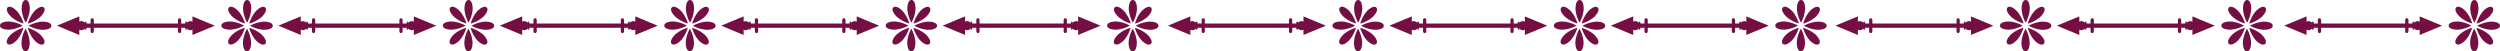 <svg xmlns="http://www.w3.org/2000/svg" width="594.044" height="12.208"><defs><style>.a{fill:#750f43}</style></defs><path class="a" d="M226.768 5.589h32.921v1.014h-32.921z"/><path class="a" d="M228.711 6.095a1.084 1.084 0 011.083-1.078 1.078 1.078 0 11-1.083 1.077z"/><path class="a" d="M229.316 3.895V8.31l-5.314-2.213zM231.989 4.8a.439.439 0 01.384-.472.439.439 0 01.384.472v2.6a.439.439 0 01-.384.472.439.439 0 01-.384-.472zM230.6 5.397a.24.24 0 01.21-.26.245.245 0 01.212.26v1.4a.241.241 0 01-.212.254.236.236 0 01-.21-.254zM256.786 6.107a1.071 1.071 0 11-1.077-1.077 1.074 1.074 0 011.077 1.077z"/><path class="a" d="M256.188 8.31V3.895l5.317 2.213zM253.517 7.406a.435.435 0 01-.389.466.435.435 0 01-.387-.466v-2.6a.439.439 0 01.387-.478.439.439 0 01.389.478zM254.901 6.797a.232.232 0 01-.207.254.236.236 0 01-.207-.254v-1.4a.24.24 0 01.207-.26.236.236 0 01.207.26zM268.18 10.025a7.852 7.852 0 01.977-3.2 7.852 7.852 0 01.977 3.2c-.001 1.484-.442 2.184-.977 2.184s-.977-.7-.977-2.184zM271.243 9.576a7.792 7.792 0 01-1.576-2.957 8.029 8.029 0 012.957 1.573c1.05 1.056 1.23 1.85.85 2.231s-1.184.204-2.231-.847zM273.092 7.086a7.944 7.944 0 01-3.21-.968 7.877 7.877 0 013.21-.98c1.487 0 2.183.44 2.183.98s-.696.968-2.183.968zM272.641 4.038a7.9 7.9 0 01-2.947 1.573 7.827 7.827 0 011.576-2.968c1.055-1.048 1.852-1.222 2.224-.848s.2 1.178-.853 2.243zM270.165 2.177a7.91 7.91 0 01-.974 3.21 7.877 7.877 0 01-.98-3.21c.002-1.488.435-2.178.981-2.178.521 0 .973.69.973 2.178zM267.1 2.634a7.843 7.843 0 011.582 2.951 7.9 7.9 0 01-2.96-1.587c-1.057-1.045-1.228-1.845-.859-2.219.392-.384 1.186-.207 2.237.855zM265.256 5.104a7.834 7.834 0 013.2.98 7.883 7.883 0 01-3.2.971c-1.487 0-2.181-.434-2.181-.971s.693-.98 2.181-.98zM265.704 8.176a7.753 7.753 0 012.951-1.579 7.964 7.964 0 01-1.579 2.964c-1.056 1.045-1.85 1.227-2.231.847s-.206-1.176.859-2.232zM174.158 5.589h32.913v1.014h-32.913z"/><path class="a" d="M176.101 6.095a1.07 1.07 0 111.071 1.08 1.08 1.08 0 01-1.071-1.08z"/><path class="a" d="M176.705 3.895V8.31l-5.325-2.213zM179.364 4.8a.44.44 0 01.4-.472.435.435 0 01.381.472v2.6a.435.435 0 01-.381.472.44.44 0 01-.4-.472zM177.981 5.397a.245.245 0 01.209-.26.24.24 0 01.209.26v1.4a.236.236 0 01-.209.254.241.241 0 01-.209-.254zM204.17 6.107a1.071 1.071 0 11-1.077-1.077 1.075 1.075 0 011.077 1.077z"/><path class="a" d="M203.569 8.31V3.895l5.322 2.213zM200.905 7.406a.437.437 0 01-.389.466.433.433 0 01-.387-.466v-2.6a.437.437 0 01.387-.478.441.441 0 01.389.478zM202.294 6.797a.239.239 0 01-.215.254.236.236 0 01-.207-.254v-1.4a.24.24 0 01.207-.26.243.243 0 01.215.26z"/><g><path class="a" d="M215.567 10.025a7.868 7.868 0 01.974-3.2 7.836 7.836 0 01.98 3.2c0 1.487-.446 2.181-.98 2.181s-.974-.697-.974-2.181zM218.629 9.576a7.945 7.945 0 01-1.587-2.957 8.042 8.042 0 012.968 1.573c1.042 1.056 1.23 1.85.85 2.231s-1.175.204-2.231-.847zM220.482 7.086a7.906 7.906 0 01-3.21-.968 7.84 7.84 0 013.21-.98c1.481 0 2.175.44 2.175.98s-.693.968-2.175.968zM220.031 4.038a7.957 7.957 0 01-2.957 1.573 7.743 7.743 0 011.587-2.968c1.045-1.048 1.836-1.222 2.222-.848s.198 1.178-.852 2.243zM217.549 2.177a7.894 7.894 0 01-.977 3.21 7.91 7.91 0 01-.974-3.21c.001-1.488.433-2.178.981-2.178s.97.69.97 2.178zM214.481 2.634a7.9 7.9 0 011.587 2.951 7.86 7.86 0 01-2.962-1.587c-1.048-1.045-1.234-1.845-.847-2.219s1.18-.207 2.222.855zM212.633 5.104a7.915 7.915 0 013.21.98 7.964 7.964 0 01-3.21.971c-1.49 0-2.175-.434-2.175-.971s.686-.98 2.175-.98zM213.079 8.176a7.854 7.854 0 012.965-1.579 7.991 7.991 0 01-1.581 2.964c-1.056 1.045-1.85 1.227-2.231.847s-.206-1.176.847-2.232z"/></g><g><path class="a" d="M121.536 5.589h32.924v1.014h-32.924z"/><path class="a" d="M123.485 6.095a1.074 1.074 0 111.077 1.08 1.079 1.079 0 01-1.077-1.08z"/><path class="a" d="M124.083 3.895V8.31l-5.316-2.213zM126.754 4.8a.439.439 0 01.384-.472.436.436 0 01.4.472v2.6a.436.436 0 01-.4.472.439.439 0 01-.384-.472zM125.371 5.397a.24.24 0 01.21-.26.245.245 0 01.209.26v1.4a.241.241 0 01-.209.254.236.236 0 01-.21-.254zM151.554 6.107a1.068 1.068 0 11-1.075-1.077 1.072 1.072 0 011.075 1.077z"/><path class="a" d="M150.956 8.31V3.895l5.319 2.213zM148.294 7.406a.444.444 0 01-.4.466.435.435 0 01-.381-.466v-2.6a.439.439 0 01.381-.478.448.448 0 01.4.478zM149.672 6.797a.236.236 0 01-.2.254.234.234 0 01-.212-.254v-1.4a.238.238 0 01.212-.26.241.241 0 01.2.26z"/></g><g><path class="a" d="M385.536 5.589h32.924v1.014h-32.924z"/><path class="a" d="M387.485 6.095a1.074 1.074 0 111.077 1.08 1.079 1.079 0 01-1.077-1.08z"/><path class="a" d="M388.083 3.895V8.31l-5.316-2.213zM390.754 4.8a.439.439 0 01.384-.472.436.436 0 01.4.472v2.6a.436.436 0 01-.4.472.439.439 0 01-.384-.472zM389.371 5.397a.24.24 0 01.21-.26.245.245 0 01.209.26v1.4a.241.241 0 01-.209.254.236.236 0 01-.21-.254zM415.554 6.107a1.068 1.068 0 11-1.075-1.077 1.072 1.072 0 011.075 1.077z"/><path class="a" d="M414.956 8.31V3.895l5.319 2.213zM412.294 7.406a.444.444 0 01-.4.466.435.435 0 01-.381-.466v-2.6a.439.439 0 01.381-.478.448.448 0 01.4.478zM413.672 6.797a.236.236 0 01-.2.254.234.234 0 01-.212-.254v-1.4a.238.238 0 01.212-.26.241.241 0 01.2.26z"/></g><g><path class="a" d="M491.536 5.589h32.924v1.014h-32.924z"/><path class="a" d="M493.485 6.095a1.074 1.074 0 111.077 1.08 1.079 1.079 0 01-1.077-1.08z"/><path class="a" d="M494.083 3.895V8.31l-5.316-2.213zM496.754 4.8a.439.439 0 01.384-.472.436.436 0 01.4.472v2.6a.436.436 0 01-.4.472.439.439 0 01-.384-.472zM495.371 5.397a.24.24 0 01.21-.26.245.245 0 01.209.26v1.4a.241.241 0 01-.209.254.236.236 0 01-.21-.254zM521.554 6.107a1.068 1.068 0 11-1.075-1.077 1.072 1.072 0 011.075 1.077z"/><path class="a" d="M520.956 8.31V3.895l5.319 2.213zM518.294 7.406a.444.444 0 01-.4.466.435.435 0 01-.381-.466v-2.6a.439.439 0 01.381-.478.448.448 0 01.4.478zM519.672 6.797a.236.236 0 01-.2.254.234.234 0 01-.212-.254v-1.4a.238.238 0 01.212-.26.241.241 0 01.2.26z"/></g><g><path class="a" d="M545.536 5.589h32.924v1.014h-32.924z"/><path class="a" d="M547.485 6.095a1.074 1.074 0 111.077 1.08 1.079 1.079 0 01-1.077-1.08z"/><path class="a" d="M548.083 3.895V8.31l-5.316-2.213zM550.754 4.8a.439.439 0 01.384-.472.436.436 0 01.4.472v2.6a.436.436 0 01-.4.472.439.439 0 01-.384-.472zM549.371 5.397a.24.24 0 01.21-.26.245.245 0 01.209.26v1.4a.241.241 0 01-.209.254.236.236 0 01-.21-.254zM575.554 6.107a1.068 1.068 0 11-1.075-1.077 1.072 1.072 0 011.075 1.077z"/><path class="a" d="M574.956 8.31V3.895l5.319 2.213zM572.294 7.406a.444.444 0 01-.4.466.435.435 0 01-.381-.466v-2.6a.439.439 0 01.381-.478.448.448 0 01.4.478zM573.672 6.797a.236.236 0 01-.2.254.234.234 0 01-.212-.254v-1.4a.238.238 0 01.212-.26.241.241 0 01.2.26z"/></g><g><path class="a" d="M162.944 10.025a7.836 7.836 0 01.98-3.2 7.836 7.836 0 01.98 3.2c-.001 1.484-.443 2.184-.983 2.184s-.977-.7-.977-2.184zM166.008 9.576a7.909 7.909 0 01-1.573-2.957 8.055 8.055 0 012.96 1.573c1.042 1.056 1.227 1.85.85 2.231s-1.176.204-2.237-.847zM167.865 7.086a7.986 7.986 0 01-3.217-.967 7.919 7.919 0 013.216-.98c1.487 0 2.178.44 2.178.98s-.694.967-2.177.967zM167.414 4.038a7.954 7.954 0 01-2.954 1.573 7.97 7.97 0 011.576-2.968c1.053-1.048 1.847-1.222 2.227-.848s.207 1.178-.849 2.243zM164.929 2.177a7.927 7.927 0 01-.971 3.21 7.861 7.861 0 01-.983-3.21c0-1.487.44-2.178.983-2.178s.971.69.971 2.178zM161.866 2.634a7.821 7.821 0 011.585 2.951 7.784 7.784 0 01-2.951-1.587c-1.068-1.045-1.239-1.845-.865-2.219s1.179-.207 2.231.855zM160.02 5.104a7.854 7.854 0 013.2.98 7.9 7.9 0 01-3.2.971c-1.487 0-2.178-.434-2.178-.971s.69-.98 2.178-.98zM160.464 8.176a7.826 7.826 0 012.96-1.579 8.085 8.085 0 01-1.576 2.964c-1.056 1.045-1.85 1.227-2.237.847s-.203-1.176.853-2.232z"/></g><g><path class="a" d="M426.944 10.025a7.836 7.836 0 01.98-3.2 7.836 7.836 0 01.98 3.2c-.001 1.484-.443 2.184-.983 2.184s-.977-.7-.977-2.184zM430.008 9.576a7.909 7.909 0 01-1.573-2.957 8.055 8.055 0 012.96 1.573c1.042 1.056 1.227 1.85.85 2.231s-1.176.204-2.237-.847zM431.865 7.086a7.986 7.986 0 01-3.217-.967 7.919 7.919 0 013.216-.98c1.487 0 2.178.44 2.178.98s-.694.967-2.177.967zM431.414 4.038a7.954 7.954 0 01-2.954 1.573 7.97 7.97 0 011.576-2.968c1.053-1.048 1.847-1.222 2.227-.848s.207 1.178-.849 2.243zM428.929 2.177a7.927 7.927 0 01-.971 3.21 7.861 7.861 0 01-.983-3.21c0-1.487.44-2.178.983-2.178s.971.69.971 2.178zM425.866 2.634a7.821 7.821 0 011.585 2.951 7.784 7.784 0 01-2.951-1.587c-1.068-1.045-1.239-1.845-.865-2.219s1.179-.207 2.231.855zM424.02 5.104a7.854 7.854 0 013.2.98 7.9 7.9 0 01-3.2.971c-1.487 0-2.178-.434-2.178-.971s.69-.98 2.178-.98zM424.464 8.176a7.826 7.826 0 012.96-1.579 8.085 8.085 0 01-1.576 2.964c-1.056 1.045-1.85 1.227-2.237.847s-.203-1.176.853-2.232z"/></g><g><path class="a" d="M532.944 10.025a7.836 7.836 0 01.98-3.2 7.836 7.836 0 01.98 3.2c-.001 1.484-.443 2.184-.983 2.184s-.977-.7-.977-2.184zM536.008 9.576a7.909 7.909 0 01-1.573-2.957 8.055 8.055 0 012.96 1.573c1.042 1.056 1.227 1.85.85 2.231s-1.176.204-2.237-.847zM537.865 7.086a7.986 7.986 0 01-3.217-.967 7.919 7.919 0 013.216-.98c1.487 0 2.178.44 2.178.98s-.694.967-2.177.967zM537.414 4.038a7.954 7.954 0 01-2.954 1.573 7.97 7.97 0 011.576-2.968c1.053-1.048 1.847-1.222 2.227-.848s.207 1.178-.849 2.243zM534.929 2.177a7.927 7.927 0 01-.971 3.21 7.861 7.861 0 01-.983-3.21c0-1.487.44-2.178.983-2.178s.971.69.971 2.178zM531.866 2.634a7.821 7.821 0 011.585 2.951 7.784 7.784 0 01-2.951-1.587c-1.068-1.045-1.239-1.845-.865-2.219s1.179-.207 2.231.855zM530.02 5.104a7.854 7.854 0 013.2.98 7.9 7.9 0 01-3.2.971c-1.487 0-2.178-.434-2.178-.971s.69-.98 2.178-.98zM530.464 8.176a7.826 7.826 0 012.96-1.579 8.085 8.085 0 01-1.576 2.964c-1.056 1.045-1.85 1.227-2.237.847s-.203-1.176.853-2.232z"/></g><g><path class="a" d="M586.944 10.025a7.836 7.836 0 01.98-3.2 7.836 7.836 0 01.98 3.2c-.001 1.484-.443 2.184-.983 2.184s-.977-.7-.977-2.184zM590.008 9.576a7.909 7.909 0 01-1.573-2.957 8.055 8.055 0 012.96 1.573c1.042 1.056 1.227 1.85.85 2.231s-1.176.204-2.237-.847zM591.865 7.086a7.986 7.986 0 01-3.217-.967 7.919 7.919 0 013.216-.98c1.487 0 2.178.44 2.178.98s-.694.967-2.177.967zM591.414 4.038a7.954 7.954 0 01-2.954 1.573 7.97 7.97 0 011.576-2.968c1.053-1.048 1.847-1.222 2.227-.848s.207 1.178-.849 2.243zM588.929 2.177a7.927 7.927 0 01-.971 3.21 7.861 7.861 0 01-.983-3.21c0-1.487.44-2.178.983-2.178s.971.69.971 2.178zM585.866 2.634a7.821 7.821 0 011.585 2.951 7.784 7.784 0 01-2.951-1.587c-1.068-1.045-1.239-1.845-.865-2.219s1.179-.207 2.231.855zM584.02 5.104a7.854 7.854 0 013.2.98 7.9 7.9 0 01-3.2.971c-1.487 0-2.178-.434-2.178-.971s.69-.98 2.178-.98zM584.464 8.176a7.826 7.826 0 012.96-1.579 8.085 8.085 0 01-1.576 2.964c-1.056 1.045-1.85 1.227-2.237.847s-.203-1.176.853-2.232z"/></g><g><path class="a" d="M68.925 5.589h32.915v1.014H68.925z"/><path class="a" d="M70.874 6.095a1.071 1.071 0 111.074 1.08 1.079 1.079 0 01-1.074-1.08z"/><path class="a" d="M71.472 3.895V8.31l-5.325-2.213zM74.134 4.8a.437.437 0 01.392-.472.433.433 0 01.381.472v2.6a.433.433 0 01-.381.472.437.437 0 01-.392-.472zM72.751 5.397a.243.243 0 01.209-.26.236.236 0 01.207.26v1.4a.232.232 0 01-.207.254.238.238 0 01-.209-.254zM98.937 6.107a1.071 1.071 0 11-1.065-1.077 1.071 1.071 0 011.065 1.077z"/><path class="a" d="M98.333 8.31V3.895l5.325 2.213zM95.671 7.406a.437.437 0 01-.384.466.431.431 0 01-.384-.466v-2.6a.435.435 0 01.384-.478.441.441 0 01.384.478zM97.061 6.797a.237.237 0 01-.218.254.241.241 0 01-.207-.254v-1.4a.245.245 0 01.207-.26.241.241 0 01.218.26z"/></g><g><path class="a" d="M332.925 5.589h32.915v1.014h-32.915z"/><path class="a" d="M334.874 6.095a1.071 1.071 0 111.074 1.08 1.079 1.079 0 01-1.074-1.08z"/><path class="a" d="M335.472 3.895V8.31l-5.325-2.213zM338.134 4.8a.437.437 0 01.392-.472.433.433 0 01.381.472v2.6a.433.433 0 01-.381.472.437.437 0 01-.392-.472zM336.751 5.397a.243.243 0 01.209-.26.236.236 0 01.207.26v1.4a.232.232 0 01-.207.254.238.238 0 01-.209-.254zM362.937 6.107a1.071 1.071 0 11-1.065-1.077 1.071 1.071 0 011.065 1.077z"/><path class="a" d="M362.333 8.31V3.895l5.325 2.213zM359.671 7.406a.437.437 0 01-.384.466.431.431 0 01-.384-.466v-2.6a.435.435 0 01.384-.478.441.441 0 01.384.478zM361.061 6.797a.237.237 0 01-.218.254.241.241 0 01-.207-.254v-1.4a.245.245 0 01.207-.26.241.241 0 01.218.26z"/></g><g><path class="a" d="M438.925 5.589h32.915v1.014h-32.915z"/><path class="a" d="M440.874 6.095a1.071 1.071 0 111.074 1.08 1.079 1.079 0 01-1.074-1.08z"/><path class="a" d="M441.472 3.895V8.31l-5.325-2.213zM444.134 4.8a.437.437 0 01.392-.472.433.433 0 01.381.472v2.6a.433.433 0 01-.381.472.437.437 0 01-.392-.472zM442.751 5.397a.243.243 0 01.209-.26.236.236 0 01.207.26v1.4a.232.232 0 01-.207.254.238.238 0 01-.209-.254zM468.937 6.107a1.071 1.071 0 11-1.065-1.077 1.071 1.071 0 011.065 1.077z"/><path class="a" d="M468.333 8.31V3.895l5.325 2.213zM465.671 7.406a.437.437 0 01-.384.466.431.431 0 01-.384-.466v-2.6a.435.435 0 01.384-.478.441.441 0 01.384.478zM467.061 6.797a.237.237 0 01-.218.254.241.241 0 01-.207-.254v-1.4a.245.245 0 01.207-.26.241.241 0 01.218.26z"/></g><g><path class="a" d="M110.334 10.025a7.868 7.868 0 01.974-3.2 7.836 7.836 0 01.98 3.2c-.001 1.484-.447 2.184-.98 2.184s-.974-.7-.974-2.184zM113.4 9.576a7.792 7.792 0 01-1.574-2.956 8 8 0 012.951 1.573c1.05 1.056 1.239 1.85.85 2.231-.371.38-1.18.203-2.227-.848zM115.255 7.086a7.965 7.965 0 01-3.213-.968 7.9 7.9 0 013.213-.98c1.487 0 2.172.44 2.172.98s-.685.968-2.172.968zM114.803 4.038a7.964 7.964 0 01-2.966 1.573 7.879 7.879 0 011.582-2.968c1.06-1.048 1.851-1.222 2.234-.848s.195 1.178-.85 2.243zM112.316 2.177a7.861 7.861 0 01-.983 3.21 7.944 7.944 0 01-.968-3.21c-.003-1.488.441-2.178.981-2.178s.97.69.97 2.178zM109.248 2.634a7.9 7.9 0 011.593 2.951 7.818 7.818 0 01-2.962-1.587c-1.056-1.045-1.23-1.845-.852-2.219s1.177-.207 2.221.855zM107.404 5.104a7.915 7.915 0 013.21.98 7.964 7.964 0 01-3.21.971c-1.49 0-2.178-.434-2.178-.971s.688-.98 2.178-.98zM107.849 8.176a7.872 7.872 0 012.967-1.579 7.969 7.969 0 01-1.589 2.964c-1.05 1.045-1.85 1.227-2.225.847s-.209-1.176.847-2.232z"/></g><g><path class="a" d="M374.334 10.025a7.868 7.868 0 01.974-3.2 7.836 7.836 0 01.98 3.2c-.001 1.484-.447 2.184-.98 2.184s-.974-.7-.974-2.184zM377.4 9.576a7.792 7.792 0 01-1.574-2.956 8 8 0 012.951 1.573c1.05 1.056 1.239 1.85.85 2.231-.371.38-1.18.203-2.227-.848zM379.255 7.086a7.965 7.965 0 01-3.213-.968 7.9 7.9 0 013.213-.98c1.487 0 2.172.44 2.172.98s-.685.968-2.172.968zM378.803 4.038a7.964 7.964 0 01-2.966 1.573 7.879 7.879 0 011.582-2.968c1.06-1.048 1.851-1.222 2.234-.848s.195 1.178-.85 2.243zM376.316 2.177a7.861 7.861 0 01-.983 3.21 7.944 7.944 0 01-.968-3.21c-.003-1.488.441-2.178.981-2.178s.97.69.97 2.178zM373.248 2.634a7.9 7.9 0 011.593 2.951 7.818 7.818 0 01-2.962-1.587c-1.056-1.045-1.23-1.845-.852-2.219s1.177-.207 2.221.855zM371.404 5.104a7.915 7.915 0 013.21.98 7.964 7.964 0 01-3.21.971c-1.49 0-2.178-.434-2.178-.971s.688-.98 2.178-.98zM371.849 8.176a7.872 7.872 0 012.967-1.579 7.969 7.969 0 01-1.589 2.964c-1.05 1.045-1.85 1.227-2.225.847s-.209-1.176.847-2.232z"/></g><g><path class="a" d="M480.334 10.025a7.868 7.868 0 01.974-3.2 7.836 7.836 0 01.98 3.2c-.001 1.484-.447 2.184-.98 2.184s-.974-.7-.974-2.184zM483.4 9.576a7.792 7.792 0 01-1.574-2.956 8 8 0 012.951 1.573c1.05 1.056 1.239 1.85.85 2.231-.371.38-1.18.203-2.227-.848zM485.255 7.086a7.965 7.965 0 01-3.213-.968 7.9 7.9 0 013.213-.98c1.487 0 2.172.44 2.172.98s-.685.968-2.172.968zM484.803 4.038a7.964 7.964 0 01-2.966 1.573 7.879 7.879 0 011.582-2.968c1.06-1.048 1.851-1.222 2.234-.848s.195 1.178-.85 2.243zM482.316 2.177a7.861 7.861 0 01-.983 3.21 7.944 7.944 0 01-.968-3.21c-.003-1.488.441-2.178.981-2.178s.97.69.97 2.178zM479.248 2.634a7.9 7.9 0 011.593 2.951 7.818 7.818 0 01-2.962-1.587c-1.056-1.045-1.23-1.845-.852-2.219s1.177-.207 2.221.855zM477.404 5.104a7.915 7.915 0 013.21.98 7.964 7.964 0 01-3.21.971c-1.49 0-2.178-.434-2.178-.971s.688-.98 2.178-.98zM477.849 8.176a7.872 7.872 0 012.967-1.579 7.969 7.969 0 01-1.589 2.964c-1.05 1.045-1.85 1.227-2.225.847s-.209-1.176.847-2.232z"/></g><g><path class="a" d="M16.309 5.589h32.918v1.014H16.309z"/><path class="a" d="M18.25 6.095a1.078 1.078 0 111.08 1.08 1.086 1.086 0 01-1.08-1.08z"/><path class="a" d="M18.849 3.895V8.31l-5.312-2.213zM21.525 4.8a.441.441 0 01.387-.472.433.433 0 01.387.472v2.6a.433.433 0 01-.387.472.441.441 0 01-.387-.472zM20.135 5.397a.241.241 0 01.215-.26.24.24 0 01.207.26v1.4a.236.236 0 01-.207.254.237.237 0 01-.215-.254zM46.334 6.107a1.082 1.082 0 01-1.083 1.068 1.073 1.073 0 111.083-1.068z"/><path class="a" d="M45.728 8.31V3.895l5.325 2.213zM43.062 7.406a.44.44 0 01-.392.466.435.435 0 01-.387-.466v-2.6a.439.439 0 01.387-.478.444.444 0 01.392.478zM44.443 6.797a.236.236 0 01-.209.254.234.234 0 01-.207-.254v-1.4a.238.238 0 01.207-.26.24.24 0 01.209.26z"/></g><g><path class="a" d="M280.309 5.589h32.918v1.014h-32.918z"/><path class="a" d="M282.25 6.095a1.078 1.078 0 111.08 1.08 1.086 1.086 0 01-1.08-1.08z"/><path class="a" d="M282.849 3.895V8.31l-5.312-2.213zM285.525 4.8a.441.441 0 01.387-.472.433.433 0 01.387.472v2.6a.433.433 0 01-.387.472.441.441 0 01-.387-.472zM284.135 5.397a.241.241 0 01.215-.26.24.24 0 01.207.26v1.4a.236.236 0 01-.207.254.237.237 0 01-.215-.254zM310.334 6.107a1.082 1.082 0 01-1.083 1.068 1.073 1.073 0 111.083-1.068z"/><path class="a" d="M309.728 8.31V3.895l5.325 2.213zM307.062 7.406a.44.44 0 01-.392.466.435.435 0 01-.387-.466v-2.6a.439.439 0 01.387-.478.444.444 0 01.392.478zM308.443 6.797a.236.236 0 01-.209.254.234.234 0 01-.207-.254v-1.4a.238.238 0 01.207-.26.24.24 0 01.209.26z"/></g><g><path class="a" d="M57.718 10.025a7.836 7.836 0 01.98-3.2 7.852 7.852 0 01.977 3.2c0 1.487-.443 2.181-.977 2.181s-.98-.697-.98-2.181zM60.781 9.576a7.936 7.936 0 01-1.576-2.957 8.055 8.055 0 012.96 1.573c1.05 1.056 1.227 1.85.85 2.231s-1.175.204-2.234-.847zM62.633 7.086a7.881 7.881 0 01-3.2-.968 7.815 7.815 0 013.2-.98c1.484 0 2.178.44 2.178.98s-.693.968-2.178.968zM62.182 4.038a7.951 7.951 0 01-2.951 1.573 7.943 7.943 0 011.573-2.968c1.053-1.048 1.853-1.222 2.23-.848s.201 1.178-.852 2.243zM59.697 2.177a7.91 7.91 0 01-.974 3.21 7.927 7.927 0 01-.971-3.21c.001-1.488.438-2.178.978-2.178s.967.69.967 2.178zM56.637 2.634a7.891 7.891 0 011.582 2.951 7.829 7.829 0 01-2.954-1.587c-1.059-1.045-1.23-1.845-.864-2.219.392-.384 1.189-.207 2.236.855zM54.793 5.104a7.794 7.794 0 013.2.98 7.843 7.843 0 01-3.2.971c-1.49 0-2.183-.434-2.183-.971s.693-.98 2.183-.98zM55.245 8.176a7.726 7.726 0 012.945-1.579 7.937 7.937 0 01-1.576 2.964c-1.053 1.045-1.85 1.227-2.228.847s-.204-1.176.859-2.232z"/></g><g><path class="a" d="M321.718 10.025a7.836 7.836 0 01.98-3.2 7.852 7.852 0 01.977 3.2c0 1.487-.443 2.181-.977 2.181s-.98-.697-.98-2.181zM324.781 9.576a7.936 7.936 0 01-1.576-2.957 8.055 8.055 0 012.96 1.573c1.05 1.056 1.227 1.85.85 2.231s-1.175.204-2.234-.847zM326.633 7.086a7.881 7.881 0 01-3.2-.968 7.815 7.815 0 013.2-.98c1.484 0 2.178.44 2.178.98s-.693.968-2.178.968zM326.182 4.038a7.951 7.951 0 01-2.951 1.573 7.943 7.943 0 011.573-2.968c1.053-1.048 1.853-1.222 2.23-.848s.201 1.178-.852 2.243zM323.697 2.177a7.91 7.91 0 01-.974 3.21 7.927 7.927 0 01-.971-3.21c.001-1.488.438-2.178.978-2.178s.967.69.967 2.178zM320.637 2.634a7.891 7.891 0 011.582 2.951 7.829 7.829 0 01-2.954-1.587c-1.059-1.045-1.23-1.845-.864-2.219.392-.384 1.189-.207 2.236.855zM318.793 5.104a7.794 7.794 0 013.2.98 7.843 7.843 0 01-3.2.971c-1.49 0-2.183-.434-2.183-.971s.693-.98 2.183-.98zM319.245 8.176a7.726 7.726 0 012.945-1.579 7.937 7.937 0 01-1.576 2.964c-1.053 1.045-1.85 1.227-2.228.847s-.204-1.176.859-2.232z"/></g><g><path class="a" d="M5.102 10.025a7.852 7.852 0 01.977-3.2 7.852 7.852 0 01.977 3.2c-.001 1.484-.443 2.184-.977 2.184s-.977-.7-.977-2.184zM8.168 9.576A7.887 7.887 0 016.592 6.62a8 8 0 012.951 1.573c1.05 1.056 1.236 1.85.853 2.231s-1.175.203-2.228-.848zM10.02 7.086a7.965 7.965 0 01-3.213-.968 7.9 7.9 0 013.213-.98c1.487 0 2.181.44 2.181.98s-.694.968-2.181.968zM9.571 4.038a7.936 7.936 0 01-2.959 1.573 7.926 7.926 0 011.582-2.969c1.05-1.047 1.844-1.221 2.224-.847s.204 1.178-.847 2.243zM7.082 2.177a7.927 7.927 0 01-.971 3.21 7.927 7.927 0 01-.971-3.21c0-1.488.437-2.178.974-2.178s.968.69.968 2.178zM4.016 2.634a7.775 7.775 0 011.585 2.951 7.829 7.829 0 01-2.954-1.587c-1.05-1.045-1.233-1.845-.856-2.219s1.184-.207 2.225.855zM2.172 5.104a7.877 7.877 0 013.21.98 7.927 7.927 0 01-3.21.971C.685 7.054 0 6.621 0 6.084s.685-.98 2.172-.98zM2.62 8.176a7.848 7.848 0 012.959-1.579 7.937 7.937 0 01-1.575 2.964c-1.055 1.043-1.855 1.226-2.234.845s-.207-1.174.85-2.23z"/></g></svg>